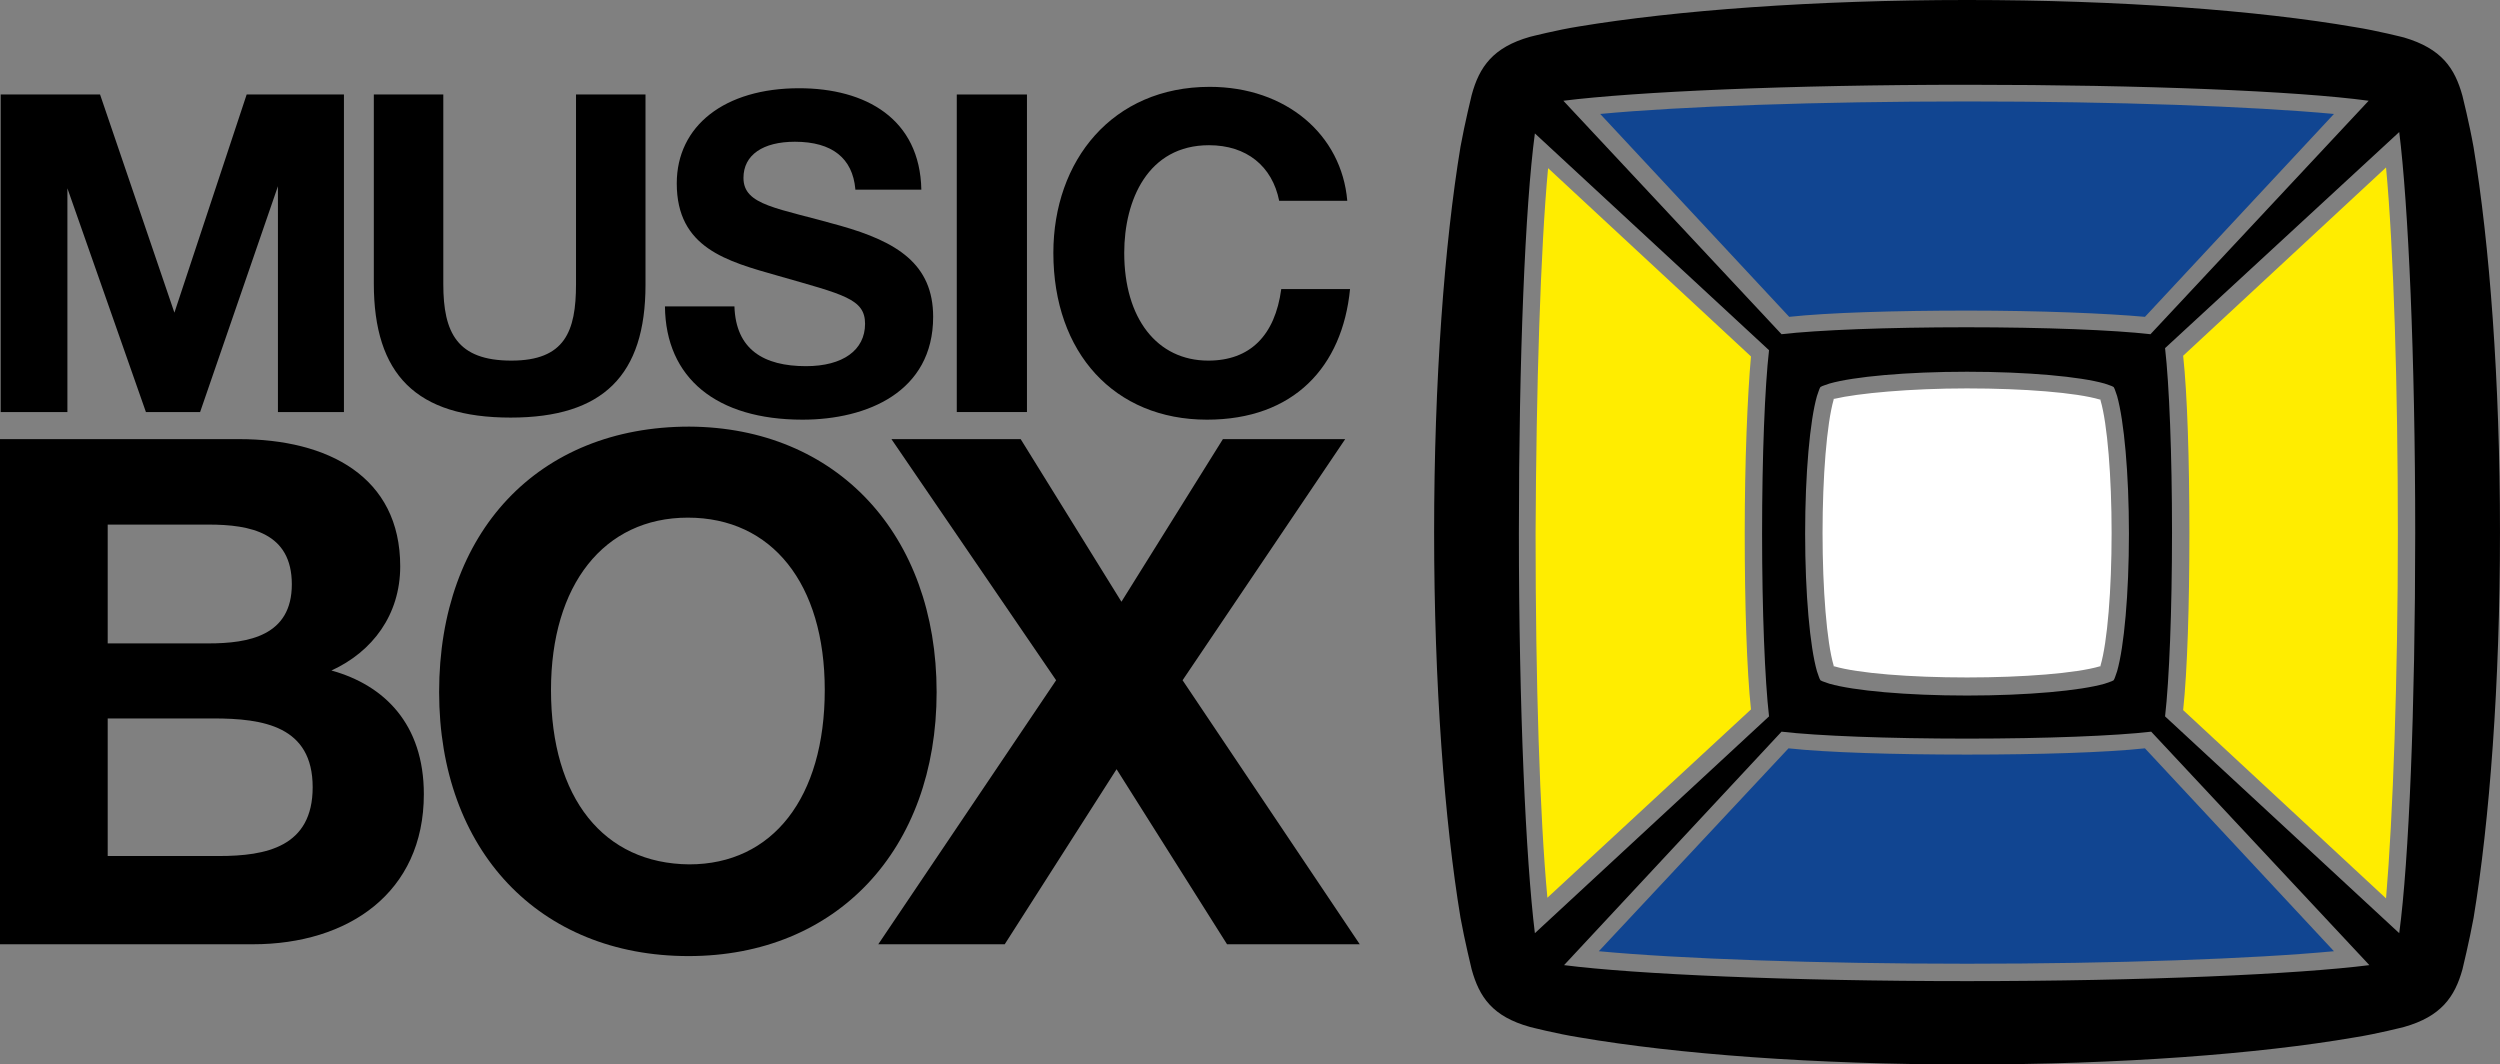 <svg enable-background="new 0 0 359.8 153.4" version="1.1" viewBox="0 0 600 255.48" xml:space="preserve" xmlns="http://www.w3.org/2000/svg"><rect x="0" y="0" width="600" height="255.48" fill="#808080" stroke="none"/><style type="text/css">
	.st0{fill:#FFFFFF;}
	.st1{fill:#114591;}
	.st2{fill:#FFED00;}
</style><g stroke-width="1.668"><path class="st0" d="m472.1 93.218c13.674 0 26.181 1.001 31.851 2.668h0.167v0.167c1.668 5.67 2.668 18.344 2.668 31.851 0 13.674-1.001 26.181-2.668 31.851v0.167h-0.167c-5.67 1.668-18.344 2.668-31.851 2.668-13.674 0-26.181-1.001-31.851-2.668h-0.167v-0.167c-1.668-5.67-2.668-18.344-2.668-31.851 0-13.508 1.001-26.181 2.668-32.018v-0.167h0.167c5.67-1.334 18.177-2.501 31.851-2.501" fill="#fff"/><path d="m0.167 22.679h23.847l17.843 52.362 17.343-52.362h23.346v76.209h-15.842v-54.197l-18.677 54.197h-13.007l-18.844-53.696v53.696h-16.009z"/><path d="m154.92 68.371c0 21.679-10.172 31.851-32.351 31.851-22.679 0-32.852-10.339-32.852-32.185v-45.359h16.676v45.525c0 11.673 3.335 18.344 16.342 18.344 12.84 0 15.509-7.004 15.509-18.344v-45.525h16.676z"/><path d="m205.28 45.359c-0.667-7.337-5.503-11.34-14.508-11.34-7.671 0-12.34 3.168-12.34 8.671 0 6.67 8.171 7.171 23.346 11.506 13.508 3.836 22.179 9.172 22.179 21.845 0 18.01-15.842 24.68-31.351 24.68-20.678 0-32.852-10.006-33.018-27.182h16.676c0.334 10.339 7.004 14.341 17.176 14.341 8.838 0 14.175-3.836 14.175-10.172 0-6.003-5.17-7.004-20.845-11.506-12.34-3.502-24.347-6.67-24.347-22.179 0-13.841 11.506-22.846 29.35-22.846 16.009 0 29.016 7.337 29.35 24.347h-15.842z"/><path d="m246.47 98.888h-16.843v-76.209h16.843z"/><path d="m289.66 100.72c-22.179 0-36.854-16.009-36.854-40.022 0-22.179 14.175-39.855 37.521-39.855 18.344 0 31.684 11.506 33.018 27.349h-16.342c-1.668-8.338-7.838-13.341-16.843-13.341-14.675 0-20.345 13.174-20.345 25.848 0 15.675 7.838 25.848 20.178 25.848 10.006 0 16.009-6.003 17.51-17.176h16.509c-1.834 18.677-13.508 31.351-34.352 31.351z"/><path d="m57.365 105.39c21.345 0 38.688 9.005 38.688 30.517 0 11.673-6.67 20.511-16.509 25.014 12.674 3.502 22.179 12.84 22.179 29.683 0 23.68-18.177 36.02-41.023 36.02h-60.7v-121.23zm-31.518 49.027h24.18c9.672 0 20.011-1.834 20.011-14.175 0-12.34-9.839-14.341-20.011-14.341h-24.18zm0 51.028h26.681c11.34 0 22.513-2.168 22.513-16.509 0-14.675-11.84-16.509-23.847-16.509h-25.347z"/><path d="m224.79 166.09c0 37.854-24.013 63.369-59.533 63.369-35.853 0-59.867-25.347-59.867-63.369 0-38.521 23.847-63.702 60.033-63.702 35.353 0.167 59.366 25.848 59.366 63.702zm-92.551-0.5c0 26.014 12.674 41.69 33.185 41.857 20.011 0 32.518-16.009 32.518-41.857 0-25.514-12.674-41.356-32.852-41.356-20.178 0-32.852 16.176-32.852 41.356z"/><path d="m283.82 163.26 42.524 63.369h-31.851l-26.515-42.023-26.848 42.023h-30.35l42.69-63.369-39.522-57.865h31.017l24.18 39.022 24.347-39.022h29.35z"/><path d="m593.66 35.353c-1.001-5.67-2.668-12.34-2.668-12.34-1.834-6.67-5.003-11.34-14.008-14.008 0 0-6.504-1.668-11.84-2.501-23.18-4.002-56.365-6.504-93.052-6.504s-69.872 2.501-93.052 6.337c-5.336 0.834-11.84 2.501-11.84 2.501-8.838 2.501-12.173 7.171-14.008 14.008 0 0-1.668 6.837-2.668 12.34-3.836 23.18-6.337 56.198-6.337 92.551 0 36.354 2.501 69.372 6.337 92.551 1.001 5.503 2.668 12.34 2.668 12.34 1.834 6.67 5.003 11.34 14.008 13.841 0 0 6.504 1.668 11.84 2.501 23.346 4.002 56.365 6.504 93.052 6.504s69.872-2.501 93.052-6.504c5.336-0.834 11.84-2.501 11.84-2.501 8.838-2.501 12.173-7.171 14.008-13.841 0 0 1.668-6.837 2.668-12.34 3.836-23.18 6.337-56.198 6.337-92.551 0-36.354-2.501-69.205-6.337-92.385zm-121.57-15.008c42.524 0 79.211 1.501 96.387 3.836l-52.362 56.031c-8.671-1.001-25.347-1.668-44.191-1.668s-35.853 0.667-44.358 1.668l-52.362-56.031c17.343-2.168 54.197-3.836 96.887-3.836zm38.855 107.73c0 14.508-1.167 27.182-2.835 33.018-0.334 0.834-0.5 1.668-0.834 2.168-0.5 0.334-1.334 0.5-2.168 0.834-5.837 1.668-18.51 2.835-33.018 2.835s-27.182-1.167-33.018-2.835c-0.834-0.334-1.668-0.5-2.168-0.834-0.334-0.5-0.5-1.334-0.834-2.168-1.668-5.837-2.835-18.51-2.835-33.018s1.167-27.182 2.835-33.018c0.334-0.834 0.5-1.668 0.834-2.168 0.5-0.334 1.334-0.5 2.168-0.834 5.837-1.668 18.51-2.835 33.018-2.835s27.182 1.167 33.018 2.835c0.834 0.334 1.668 0.5 2.168 0.834 0.334 0.5 0.5 1.334 0.834 2.168 1.668 6.003 2.835 18.51 2.835 33.018zm-146.41-0.167c0-42.023 1.501-78.377 3.836-95.887l56.198 52.029c-1.001 8.671-1.668 25.347-1.668 44.024 0 18.51 0.667 35.186 1.668 43.858l-56.198 52.029c-2.168-17.676-3.836-54.03-3.836-96.053zm107.56 107.56c-42.857 0-79.711-1.668-96.72-3.836l52.196-56.031c8.505 1.001 25.514 1.668 44.525 1.668 18.844 0 35.686-0.667 44.191-1.668l52.362 56.031c-17.176 2.168-53.863 3.836-96.554 3.836zm103.72-11.506-56.198-52.029c1.001-8.671 1.668-25.347 1.668-44.191 0-18.677-0.667-35.52-1.668-44.191l56.198-51.862c2.168 17.343 3.836 53.863 3.836 96.22 0 42.19-1.501 78.71-3.836 96.053z"/><path class="st1" d="m429.24 179.6c9.172 1.001 25.347 1.501 42.857 1.501 17.343 0 33.352-0.5 42.69-1.501l45.359 48.694c-19.511 1.834-52.696 3.002-88.049 3.002-35.686 0-68.872-1.167-88.382-3.002l45.525-48.694" fill="#114591"/><path class="st1" d="m472.1 24.347c35.353 0 68.371 1.167 88.049 3.002l-45.359 48.694c-9.172-0.834-25.181-1.501-42.524-1.501-17.51 0-33.685 0.5-42.857 1.501l-45.359-48.694c19.344-1.834 52.529-3.002 88.049-3.002" fill="#114591"/><path class="st2" d="m572.65 40.189c1.834 19.678 2.835 52.529 2.835 87.715 0 35.019-1.167 68.038-2.835 87.715l-48.694-45.192c1.001-9.338 1.501-25.181 1.501-42.524s-0.5-33.352-1.501-42.524l48.694-45.192" fill="#ffed00"/><path class="st2" d="m371.54 40.356 48.694 45.192c-0.834 9.338-1.501 25.181-1.501 42.357s0.5 33.018 1.501 42.357l-48.86 45.192c-1.834-19.678-2.835-51.862-2.835-87.382 0.167-35.186 1.167-68.038 3.002-87.715" fill="#ffed00"/></g></svg>
